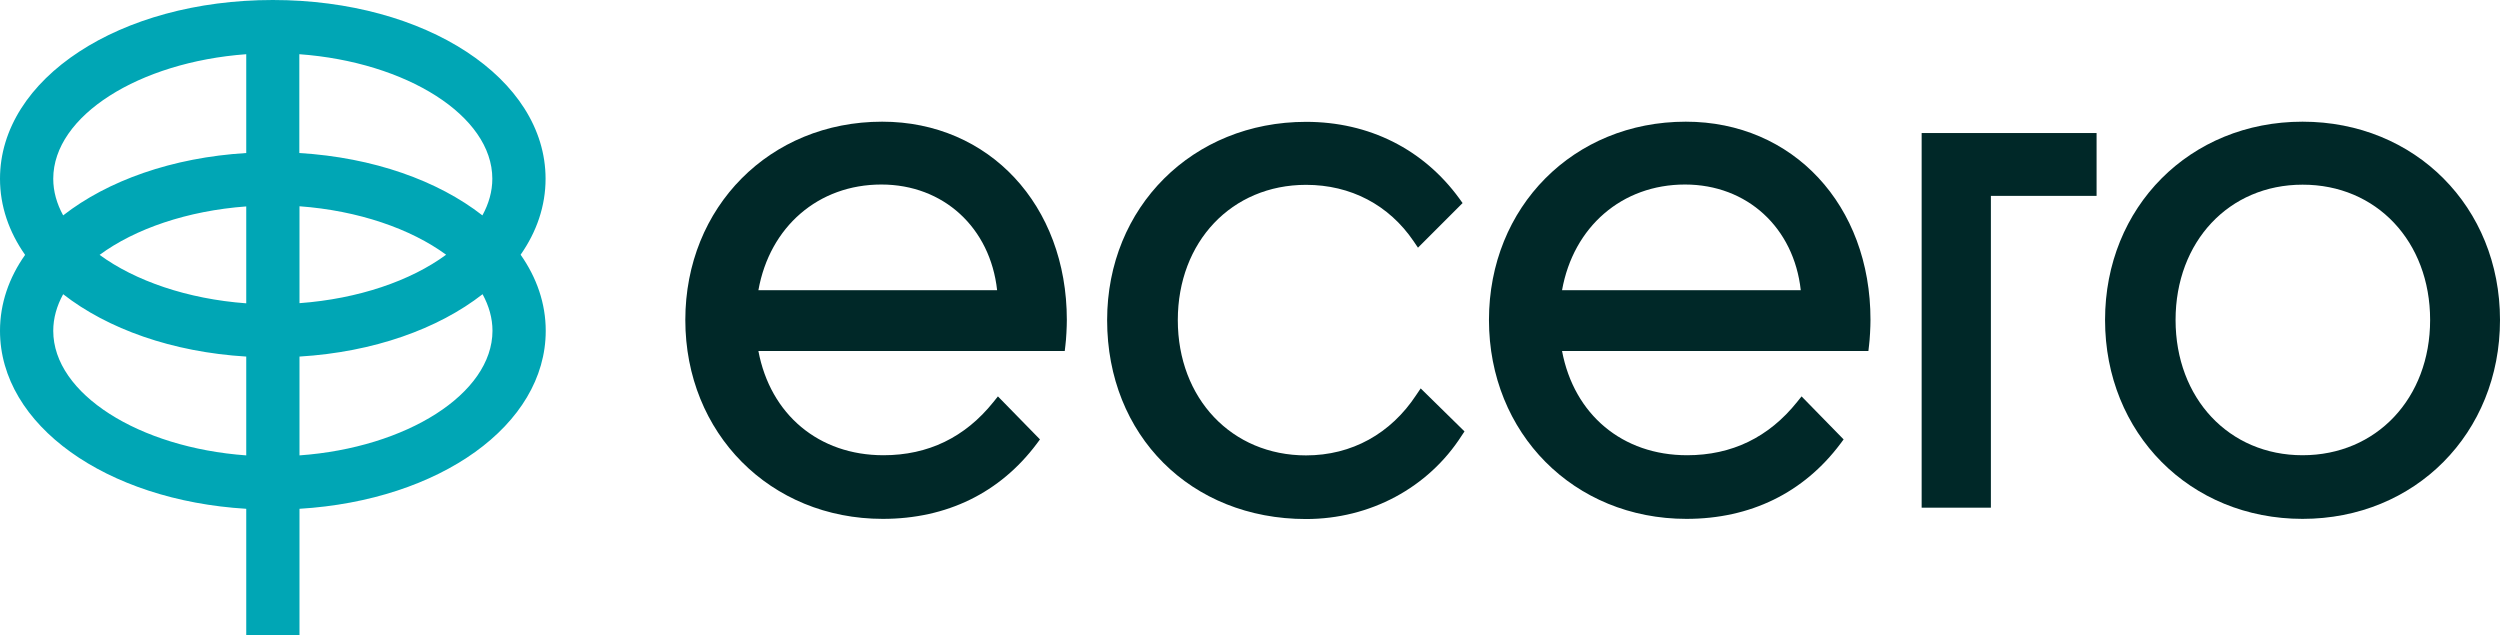 <svg xmlns="http://www.w3.org/2000/svg" xmlns:xlink="http://www.w3.org/1999/xlink" id="Layer_1" x="0px" y="0px" viewBox="0 0 1563.5 397.3" style="enable-background:new 0 0 1563.5 397.3;" xml:space="preserve"><style type="text/css">	.st0{fill:#00A6B5;}	.st1{fill:#002828;}	.st2{fill:#FFFFFF;}	.st3{fill:#05272D;}</style><g>	<g>		<path class="st0" d="M341.2,111.8C341.2,49.1,266.3,0,170.6,0S0,49.1,0,111.8c0,17.1,5.6,33.2,15.7,47.6   C5.6,173.7,0,189.8,0,206.9c0,59,66.4,106,154,111.3v79h33.3v-79c87.6-5.3,154-52.3,154-111.3c0-17.1-5.6-33.2-15.7-47.6   C335.6,145,341.2,128.9,341.2,111.8z M307.9,111.8c0,7.9-2.2,15.6-6.2,22.9c-27.8-21.7-68.2-36.2-114.5-39V33.9   C254.2,38.8,307.9,72.4,307.9,111.8z M154,189.7c-36.8-2.7-69.6-14.1-91.7-30.3c22.1-16.3,54.9-27.6,91.7-30.3V189.7z M187.3,129   c36.8,2.7,69.6,14.1,91.7,30.3c-22.1,16.3-54.9,27.6-91.7,30.3V129z M154,33.9v61.8c-46.3,2.8-86.7,17.3-114.5,39   c-4-7.3-6.2-15-6.2-22.9C33.3,72.4,87,38.8,154,33.9z M33.3,206.9c0-7.9,2.2-15.6,6.2-22.9c27.8,21.7,68.2,36.2,114.5,39v61.8   C87,280,33.3,246.3,33.3,206.9z M187.3,284.8v-61.8c46.3-2.8,86.7-17.3,114.5-39c4,7.3,6.2,15,6.2,22.9   C307.9,246.3,254.2,280,187.3,284.8z"></path>	</g>	<g>		<path class="st1" d="M551.7,76.1c-70.2,0-123.1,53.3-123.1,124c0,70.9,53.1,124.4,123.5,124.4c40,0,73.3-16.3,96.3-47l2-2.7   l-26.3-26.9l-2.8,3.5c-17.7,22.1-40.8,33.3-68.8,33.3c-40.4,0-70.7-25.4-78.2-65.2h191.6l0.4-3.5c0.5-3.7,0.9-11.5,0.9-15.9   C667.2,128.3,618.6,76.1,551.7,76.1z M474.3,181.5c7.1-39.7,37.5-66.1,76.9-66.1c38.9,0,68.1,27,72.4,66.1H474.3z"></path>		<path class="st1" d="M885.8,246.9c-16,24.4-40.5,37.9-69,37.9c-46.5,0-80.2-35.6-80.2-84.6s33.7-84.6,80.2-84.6   c27.9,0,51.8,12.5,67.3,35.3l2.7,4l27.9-27.9l-2-2.8c-22.5-30.9-56.5-48-95.9-48c-70.9,0-124.4,53.3-124.4,124   c0,72.1,52.3,124.4,124.4,124.4c40,0,76.4-19.5,97.3-52.1l1.8-2.7l-27.4-26.9L885.8,246.9z"></path>		<path class="st1" d="M1054.3,76.1c-70.2,0-123.1,53.3-123.1,124c0,70.9,53.1,124.4,123.5,124.4c40,0,73.3-16.3,96.3-47l2-2.7   l-26.3-26.9l-2.8,3.5c-17.7,22.1-40.8,33.3-68.8,33.3c-40.4,0-70.7-25.4-78.2-65.2h191.6l0.4-3.5c0.5-3.8,0.9-11.5,0.9-15.9   C1169.9,128.3,1121.3,76.1,1054.3,76.1z M976.9,181.5c7.1-39.7,37.5-66.1,76.9-66.1c38.9,0,68.1,27,72.4,66.1H976.9z"></path>		<polygon class="st1" points="1201.8,317.5 1245.1,317.5 1245.1,122.5 1311.2,122.5 1311.2,83.2 1201.8,83.2   "></polygon>		<path class="st1" d="M1440,76.1c-70.4,0-123.5,53.3-123.5,124c0,70.9,53.1,124.4,123.5,124.4s123.5-53.5,123.5-124.4   C1563.5,129.4,1510.4,76.1,1440,76.1z M1519.8,200.1c0,49-33.6,84.6-79.8,84.6c-46,0-79.4-35.6-79.4-84.6s33.4-84.6,79.4-84.6   C1486.2,115.4,1519.8,151,1519.8,200.1z"></path>	</g></g></svg>